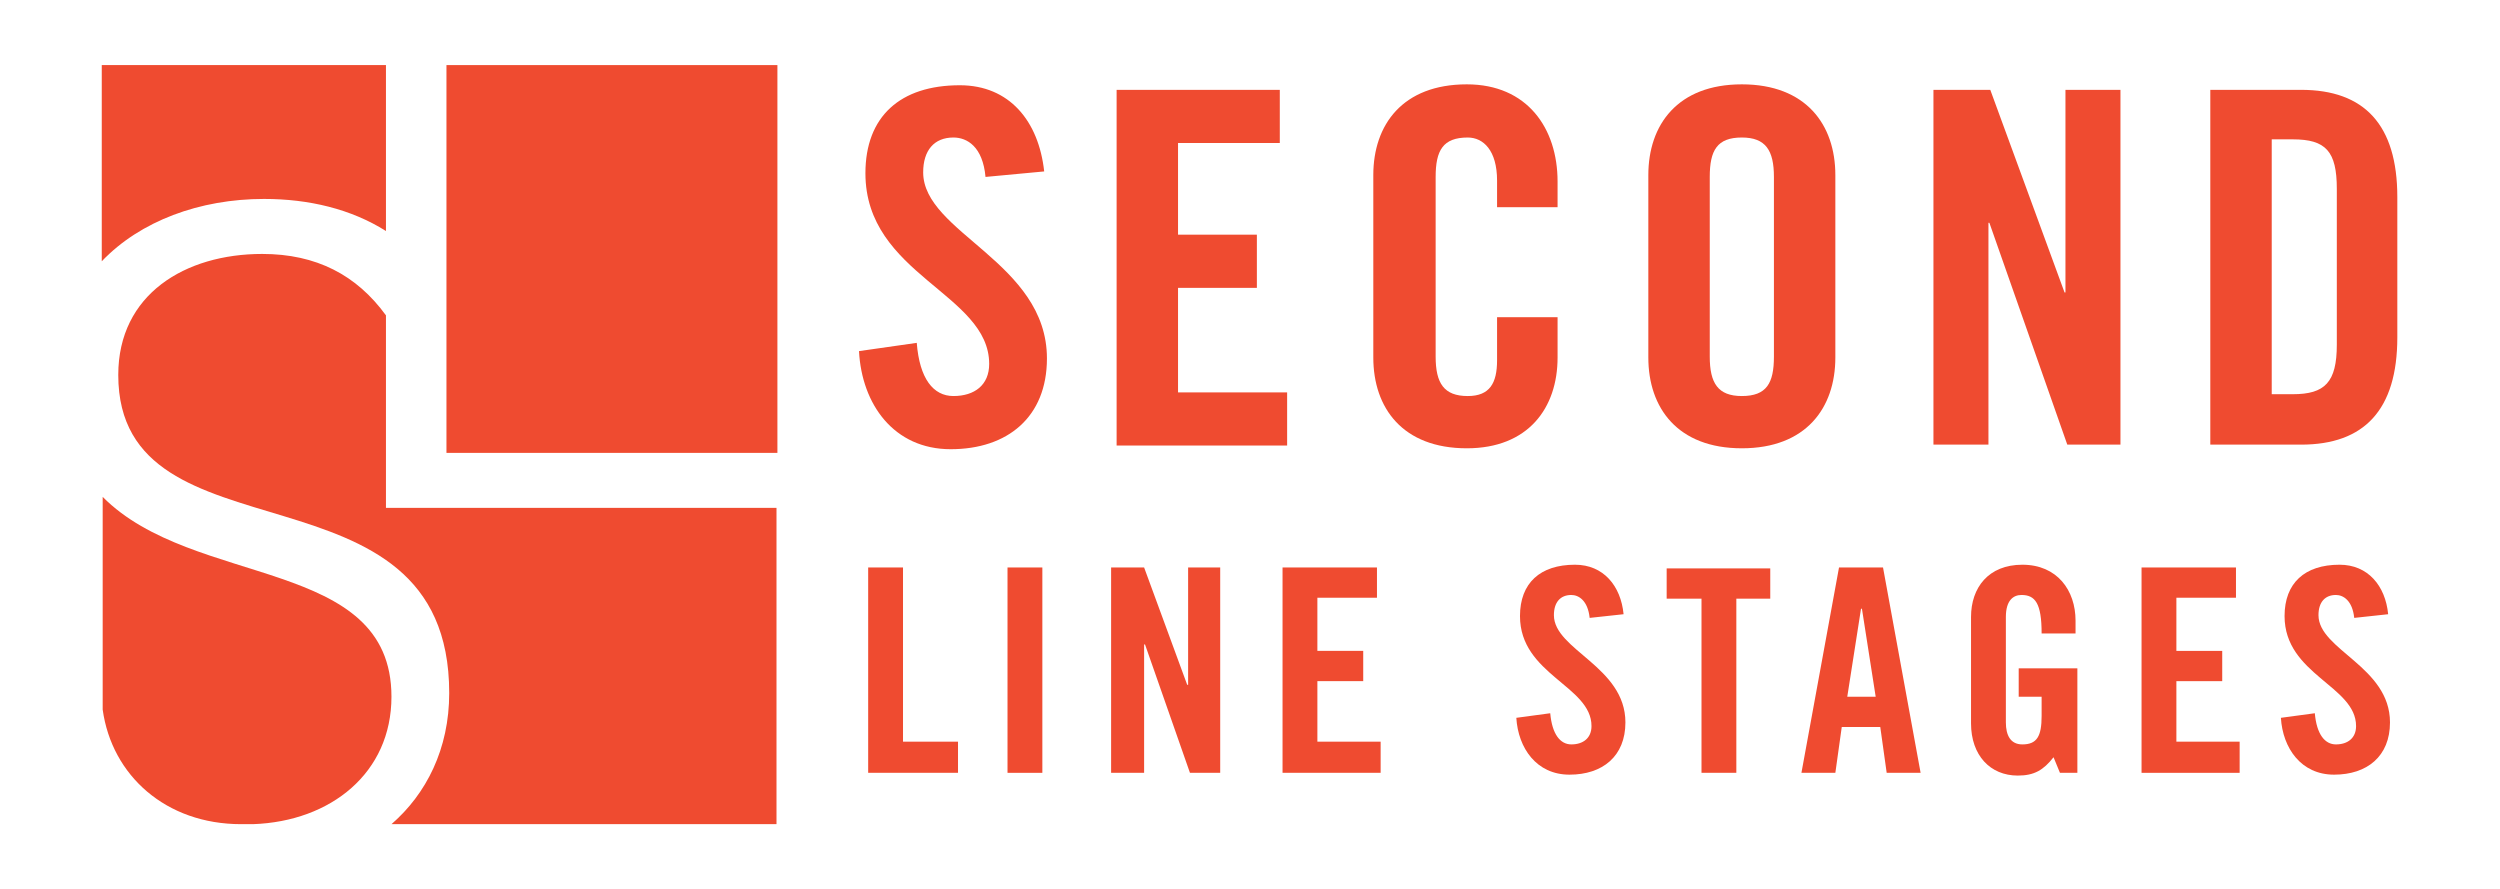 <svg version="1.1" id="Layer_1" xmlns="http://www.w3.org/2000/svg" xmlns:xlink="http://www.w3.org/1999/xlink" x="0px" y="0px"
	 width="272.7px" height="97px" viewBox="0 0 272.7 97" style="enable-background:new 0 0 272.7 97;" xml:space="preserve">
<style type="text/css">
	.st0{fill:#EF4B30;}
</style>
<g>
	<g>
		<path class="st0" d="M42.1,25.2V7.1h-31v21.4c4.2-4.4,10.7-6.8,17.7-6.8C33.7,21.7,38.3,22.8,42.1,25.2z"/>
		<path class="st0" d="M42.1,34.4c-3.2-4.4-7.6-6.7-13.5-6.7c-8.4,0-15.7,4.4-15.7,13.2c0,21.1,36.1,8.4,36.1,34.7
			c0,6.1-2.5,11-6.3,14.3h42V55.4H42.1V34.4z"/>
		<rect x="48.7" y="7.1" class="st0" width="36.1" height="42.3"/>
		<path class="st0" d="M26.3,89.9h1.3c8.5-0.3,15.1-5.6,15.1-13.9c0-15.3-21.6-11.8-31.5-21.8v23.2C12.2,84.6,18.1,89.9,26.3,89.9z"
			/>
	</g>
	<path class="st0" d="M107.5,19.3c-0.3-3.3-2-4.3-3.5-4.3c-2.1,0-3.3,1.4-3.3,3.8c0,6.6,13.5,9.8,13.5,20.3c0,6.4-4.3,9.9-10.5,9.9
		c-6.2,0-9.7-4.9-10-10.7l6.3-0.9c0.3,3.9,1.8,5.8,4,5.8c2.3,0,3.9-1.2,3.9-3.5c0-7.7-13.5-9.7-13.5-20.8c0-6.2,3.8-9.6,10.3-9.6
		c5.4,0,8.6,3.9,9.2,9.4L107.5,19.3z"/>
	<path class="st0" d="M121.8,48.4V9.8h17.8v5.8h-11.1v10h8.6v5.8h-8.6v11.4h11.9v5.8H121.8z"/>
	<path class="st0" d="M163.3,22.7v-3c0-3.3-1.5-4.7-3.2-4.7c-2.7,0-3.5,1.4-3.5,4.3v19.6c0,2.9,0.9,4.3,3.5,4.3
		c2.4,0,3.2-1.4,3.2-3.9v-4.7h6.6v4.4c0,5.5-3.2,9.9-9.9,9.9c-7,0-10.2-4.4-10.2-9.9V19.1c0-5.5,3.2-9.9,10.2-9.9
		c6.6,0,9.9,4.8,9.9,10.6v2.8H163.3z"/>
	<path class="st0" d="M179.8,19.1c0-5.5,3.2-9.9,10.2-9.9s10.2,4.4,10.2,9.9v19.9c0,5.5-3.2,9.9-10.2,9.9s-10.2-4.4-10.2-9.9V19.1z
		 M186.5,38.9c0,2.9,0.9,4.3,3.5,4.3c2.7,0,3.5-1.4,3.5-4.3V19.3c0-2.9-0.9-4.3-3.5-4.3c-2.7,0-3.5,1.4-3.5,4.3V38.9z"/>
	<path class="st0" d="M210.9,48.4V9.8h6.2l8.1,22.1h0.1V9.8h6v38.7h-5.8L217,24.3h-0.1v24.2H210.9z"/>
	<path class="st0" d="M241.1,9.8h9.9c6.9,0,10.5,3.8,10.5,11.7v15.3c0,7.9-3.6,11.7-10.5,11.7h-9.9V9.8z M247.8,43h2.3
		c3.5,0,4.8-1.3,4.8-5.4V20.6c0-4.1-1.2-5.4-4.8-5.4h-2.3V43z"/>
	<path class="st0" d="M94.7,84.3V61.9h3.8v19h6v3.4H94.7z"/>
	<path class="st0" d="M109.9,84.3V61.9h3.8v22.4H109.9z"/>
	<path class="st0" d="M121.2,84.3V61.9h3.6l4.7,12.8h0.1V61.9h3.5v22.4h-3.3l-4.9-14h-0.1v14H121.2z"/>
	<path class="st0" d="M139.9,84.3V61.9h10.3v3.3h-6.5V71h5v3.3h-5v6.6h6.9v3.4H139.9z"/>
	<path class="st0" d="M173.4,67.4c-0.2-1.9-1.2-2.5-2-2.5c-1.2,0-1.9,0.8-1.9,2.2c0,3.8,7.8,5.6,7.8,11.7c0,3.7-2.5,5.7-6.1,5.7
		c-3.6,0-5.6-2.9-5.8-6.2l3.7-0.5c0.2,2.3,1.1,3.4,2.3,3.4c1.3,0,2.2-0.7,2.2-2c0-4.4-7.8-5.6-7.8-12c0-3.6,2.2-5.6,6-5.6
		c3.1,0,5,2.3,5.3,5.4L173.4,67.4z"/>
	<path class="st0" d="M185.5,65.3h-3.7v-3.3h11.3v3.3h-3.7v19h-3.8V65.3z"/>
	<path class="st0" d="M200.2,84.3h-3.7l4.1-22.4h4.8l4.1,22.4h-3.7l-0.7-5h-4.2L200.2,84.3z M201.5,76h3.1l-1.5-9.6H203L201.5,76z"
		/>
	<path class="st0" d="M220.3,72.9h6.3v11.4h-1.9l-0.7-1.7c-1.1,1.4-2.1,2-3.9,2c-3,0-5.1-2.2-5.1-5.7V67.3c0-3.2,1.9-5.7,5.6-5.7
		c3.8,0,5.8,2.8,5.8,6.1v1.4h-3.7c0-3.3-0.7-4.2-2.2-4.2c-0.9,0-1.7,0.6-1.7,2.4v11.5c0,1.4,0.5,2.4,1.8,2.4c1.6,0,2.1-0.9,2.1-3.1
		V76h-2.5V72.9z"/>
	<path class="st0" d="M233.6,84.3V61.9h10.3v3.3h-6.5V71h5v3.3h-5v6.6h6.9v3.4H233.6z"/>
	<path class="st0" d="M256.8,67.4c-0.2-1.9-1.2-2.5-2-2.5c-1.2,0-1.9,0.8-1.9,2.2c0,3.8,7.8,5.6,7.8,11.7c0,3.7-2.5,5.7-6.1,5.7
		c-3.6,0-5.6-2.9-5.8-6.2l3.7-0.5c0.2,2.3,1.1,3.4,2.3,3.4c1.3,0,2.2-0.7,2.2-2c0-4.4-7.8-5.6-7.8-12c0-3.6,2.2-5.6,6-5.6
		c3.1,0,5,2.3,5.3,5.4L256.8,67.4z"/>
</g>
</svg>